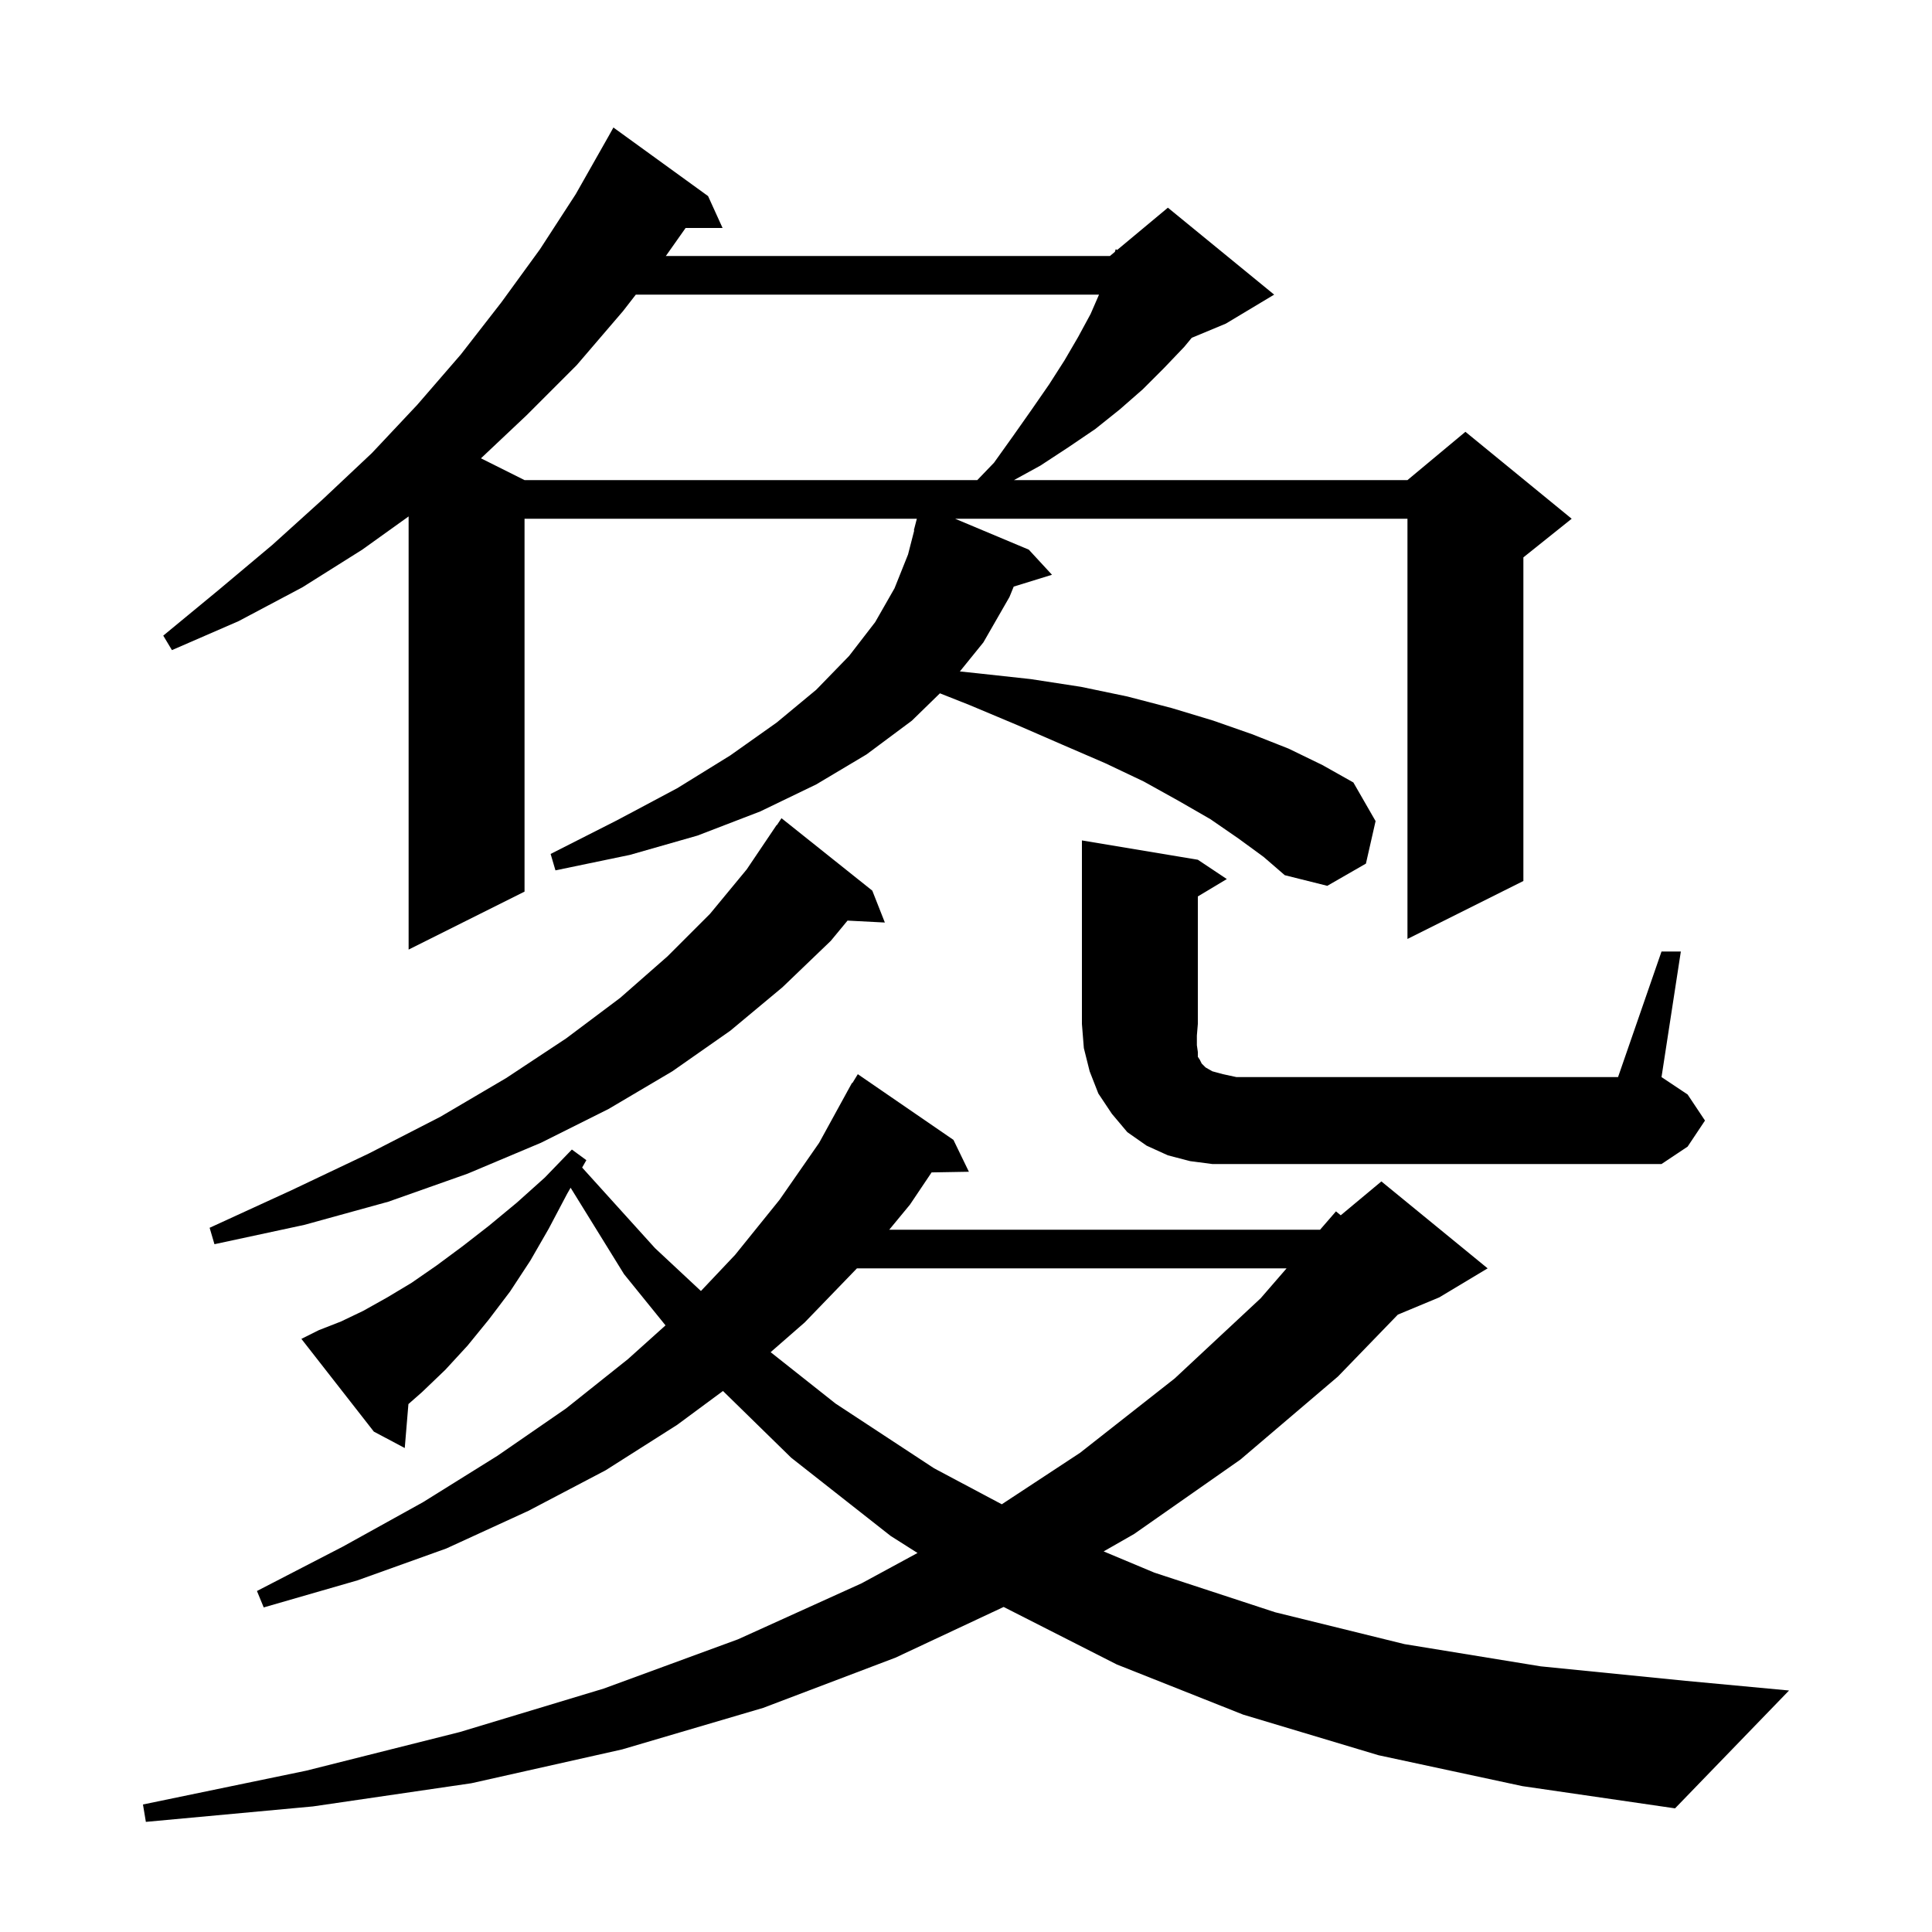 <svg xmlns="http://www.w3.org/2000/svg" xmlns:xlink="http://www.w3.org/1999/xlink" version="1.1" baseProfile="full" viewBox="0 0 200 200" width="200" height="200"><g fill="currentColor"><path d="M 142.7 181.7 L 128.7 177.5 L 115.6 172.3 L 103.896 166.352 L 92.7 171.6 L 79.0 176.8 L 64.4 181.1 L 48.8 184.6 L 32.4 187.0 L 15.1 188.6 L 14.8 186.8 L 31.7 183.3 L 47.6 179.3 L 62.5 174.8 L 76.4 169.7 L 89.2 163.9 L 94.982 160.764 L 92.2 159.0 L 81.9 150.9 L 74.842 143.995 L 70.1 147.5 L 62.7 152.2 L 54.7 156.4 L 46.2 160.3 L 37.0 163.6 L 27.3 166.4 L 26.6 164.7 L 35.5 160.1 L 43.8 155.5 L 51.5 150.7 L 58.6 145.8 L 65.0 140.7 L 68.894 137.202 L 64.6 131.9 L 59.069 122.953 L 58.7 123.6 L 56.8 127.2 L 54.9 130.5 L 52.8 133.7 L 50.6 136.6 L 48.4 139.3 L 46.1 141.8 L 43.7 144.1 L 42.279 145.35 L 41.9 149.9 L 38.7 148.2 L 31.2 138.6 L 33.0 137.7 L 35.3 136.8 L 37.6 135.7 L 40.1 134.3 L 42.6 132.8 L 45.2 131.0 L 47.9 129.0 L 50.6 126.9 L 53.5 124.5 L 56.4 121.9 L 59.2 119.0 L 60.7 120.1 L 60.263 120.865 L 67.8 129.2 L 72.559 133.645 L 76.1 129.9 L 80.7 124.2 L 84.8 118.3 L 87.705 113.002 L 87.7 113.0 L 87.763 112.897 L 88.2 112.1 L 88.237 112.121 L 88.8 111.2 L 98.7 118.0 L 100.3 121.3 L 96.439 121.367 L 94.2 124.7 L 92.054 127.3 L 136.653 127.3 L 138.3 125.4 L 138.792 125.807 L 143.0 122.3 L 154.0 131.3 L 149.0 134.3 L 144.706 136.089 L 138.5 142.5 L 128.4 151.1 L 117.4 158.8 L 114.249 160.601 L 119.5 162.8 L 132.0 166.9 L 145.4 170.2 L 159.5 172.5 L 174.5 174.0 L 185.2 175.0 L 173.4 187.2 L 157.6 184.9 Z M 88.71 131.3 L 83.3 136.9 L 79.776 139.977 L 86.5 145.3 L 96.7 152.0 L 103.704 155.723 L 111.8 150.4 L 121.6 142.7 L 130.5 134.4 L 133.187 131.3 Z M 90.3 92.2 L 91.6 95.5 L 87.736 95.3 L 86.0 97.4 L 81.0 102.2 L 75.6 106.7 L 69.6 110.9 L 63.0 114.8 L 56.0 118.3 L 48.4 121.5 L 40.2 124.4 L 31.5 126.8 L 22.2 128.8 L 21.7 127.1 L 30.2 123.2 L 38.2 119.4 L 45.6 115.6 L 52.4 111.6 L 58.6 107.5 L 64.2 103.3 L 69.1 99.0 L 73.5 94.6 L 77.3 90.0 L 80.4 85.4 L 80.423 85.416 L 80.9 84.7 Z M 172.0 98.5 L 174.0 98.5 L 172.0 111.5 L 174.7 113.3 L 176.5 116.0 L 174.7 118.7 L 172.0 120.5 L 125.5 120.5 L 123.2 120.2 L 120.9 119.6 L 118.7 118.6 L 116.7 117.2 L 115.1 115.3 L 113.7 113.2 L 112.8 110.9 L 112.2 108.5 L 112.0 106.0 L 112.0 87.0 L 124.0 89.0 L 127.0 91.0 L 124.0 92.8 L 124.0 106.0 L 123.9 107.2 L 123.9 108.2 L 124.0 108.9 L 124.0 109.4 L 124.2 109.7 L 124.4 110.1 L 124.8 110.5 L 125.5 110.9 L 126.6 111.2 L 128.0 111.5 L 167.5 111.5 Z M 128.2 86.8 L 125.3 84.8 L 122.0 82.9 L 118.4 80.9 L 114.4 79.0 L 110.0 77.1 L 105.4 75.1 L 100.4 73.0 L 97.301 71.772 L 94.4 74.6 L 89.7 78.1 L 84.5 81.2 L 78.7 84.0 L 72.2 86.5 L 65.2 88.5 L 57.5 90.1 L 57.0 88.4 L 63.9 84.9 L 70.1 81.6 L 75.6 78.2 L 80.4 74.8 L 84.5 71.4 L 87.9 67.9 L 90.6 64.4 L 92.6 60.9 L 94.0 57.4 L 94.641 54.907 L 94.6 54.9 L 94.911 53.7 L 54.3 53.7 L 54.3 92.3 L 42.3 98.3 L 42.3 53.46 L 37.5 56.9 L 31.3 60.8 L 24.7 64.3 L 17.8 67.3 L 16.9 65.8 L 22.6 61.1 L 28.2 56.4 L 33.4 51.7 L 38.5 46.9 L 43.2 41.9 L 47.7 36.7 L 51.9 31.3 L 55.9 25.8 L 59.6 20.1 L 63.0 14.1 L 63.5 13.2 L 73.3 20.3 L 74.8 23.6 L 70.974 23.6 L 69.0 26.4 L 68.922 26.5 L 114.9 26.5 L 115.413 26.072 L 115.5 25.8 L 115.65 25.875 L 120.9 21.5 L 131.9 30.5 L 126.9 33.5 L 123.366 34.972 L 122.6 35.9 L 120.5 38.1 L 118.3 40.3 L 115.9 42.4 L 113.4 44.4 L 110.6 46.3 L 107.7 48.2 L 104.965 49.7 L 145.7 49.7 L 151.7 44.7 L 162.7 53.7 L 157.7 57.7 L 157.7 91.2 L 145.7 97.2 L 145.7 53.7 L 98.874 53.7 L 106.5 56.9 L 108.9 59.5 L 104.939 60.724 L 104.5 61.8 L 101.8 66.5 L 99.366 69.507 L 101.2 69.7 L 106.7 70.3 L 111.9 71.1 L 116.7 72.1 L 121.3 73.3 L 125.6 74.6 L 129.6 76.0 L 133.4 77.5 L 136.9 79.2 L 140.1 81.0 L 142.4 85.0 L 141.4 89.4 L 137.4 91.7 L 133.0 90.6 L 130.8 88.7 Z M 65.819 30.5 L 64.5 32.2 L 59.7 37.8 L 54.5 43.0 L 49.789 47.444 L 54.3 49.7 L 101.169 49.7 L 102.9 47.9 L 104.9 45.1 L 106.8 42.4 L 108.6 39.8 L 110.2 37.3 L 111.6 34.9 L 112.9 32.5 L 113.77 30.5 Z "/></g></svg>